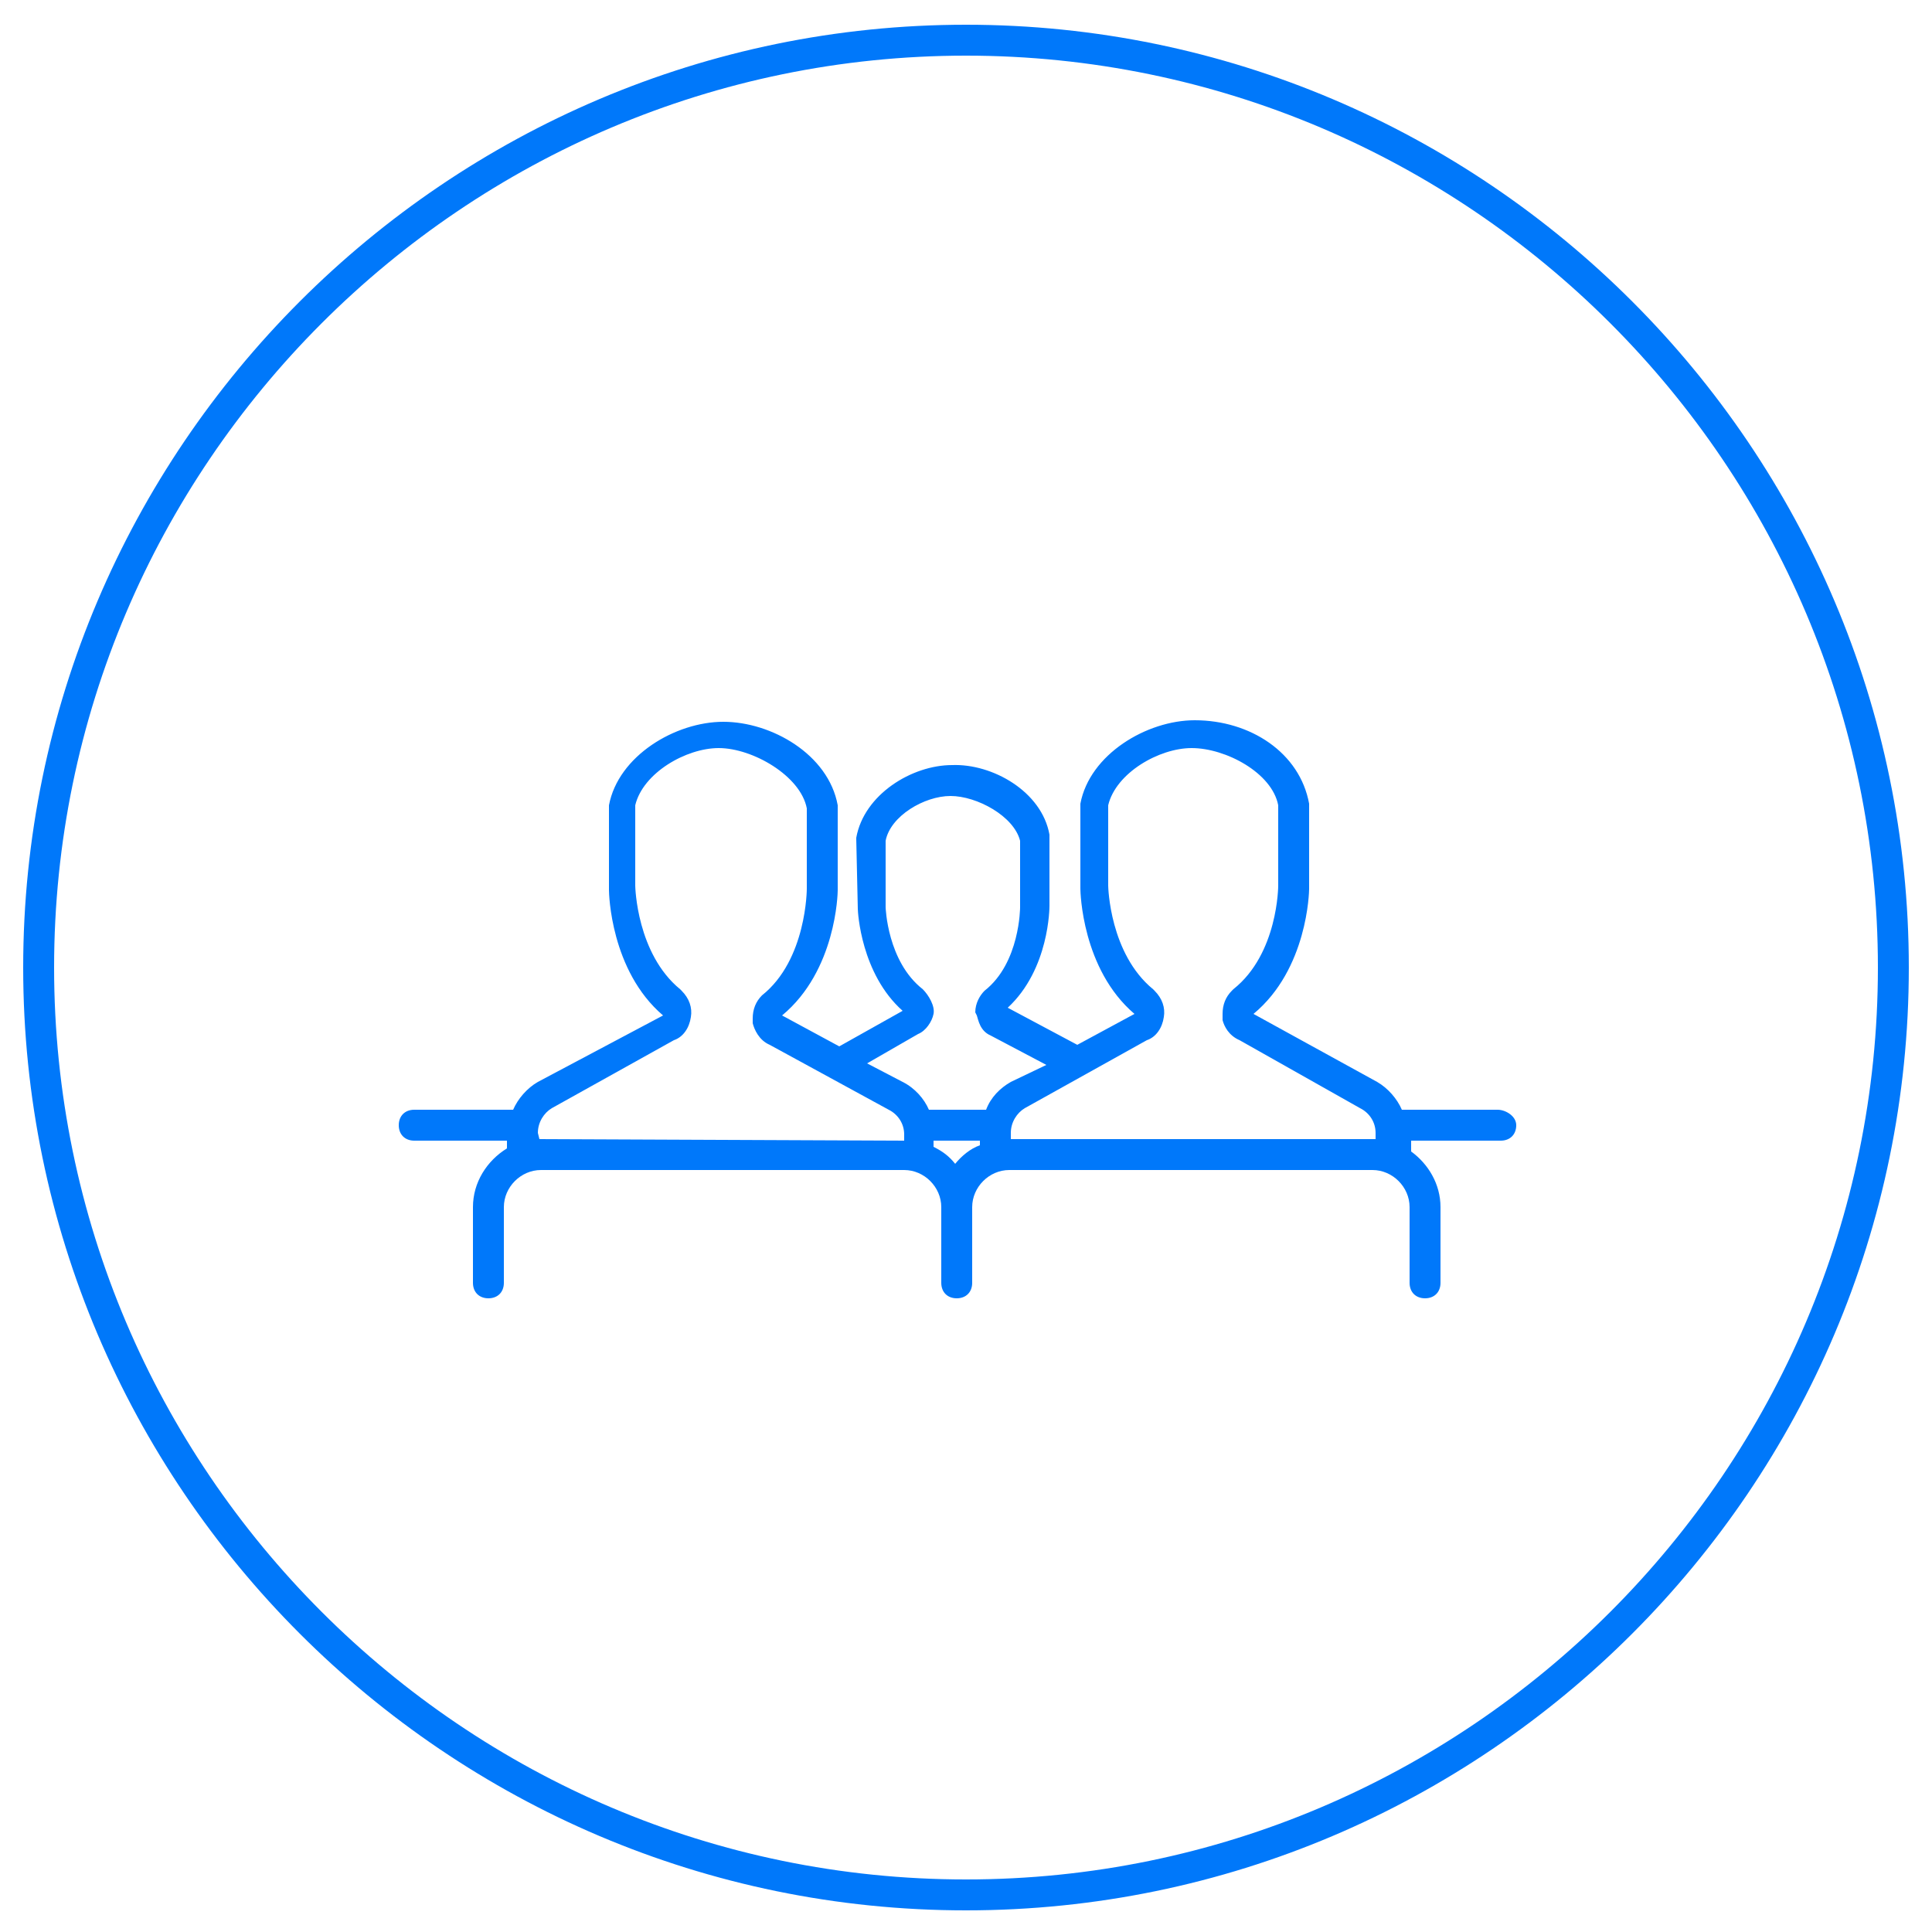 <?xml version="1.0" encoding="utf-8"?>
<!-- Generator: Adobe Illustrator 19.0.0, SVG Export Plug-In . SVG Version: 6.00 Build 0)  -->
<svg version="1.1" id="Layer_1" xmlns="http://www.w3.org/2000/svg" xmlns:xlink="http://www.w3.org/1999/xlink" x="0px" y="0px"
	 viewBox="2 -1 125 125" enable-background="new 2 -1 125 125" xml:space="preserve">
<g id="bemutatas">
	<path id="XMLID_1051_" fill="#0078FA" d="M64.5,122.6c-33.6,0-61-27.4-61-61s27.4-61,61-61s61,27.4,61,61S98.1,122.6,64.5,122.6z
		 M64.5,2.6c-32.5,0-59,26.5-59,59s26.5,59,59,59s59-26.5,59-59S97,2.6,64.5,2.6z"/>
	<path id="XMLID_783_" fill="#0078FA" d="M98.9,70.8h-6.2c-0.3-0.7-0.9-1.4-1.6-1.8l-8-4.4c3.5-2.9,3.6-7.9,3.6-8.1v-5.3V51
		c-0.6-3.3-3.8-5.4-7.4-5.4c-3.1,0-6.8,2.2-7.4,5.4v5.5c0,0.2,0.1,5.2,3.5,8.1l-3.7,2l-4.5-2.4c2.7-2.5,2.7-6.5,2.7-6.6v-4.4V53
		c-0.5-2.8-3.7-4.6-6.3-4.5c-2.6,0-5.7,1.9-6.2,4.7v0.1l0.1,4.5c0,0.2,0.2,4.2,2.9,6.6l-4.1,2.3l-3.7-2c3.5-2.9,3.6-7.9,3.6-8.1
		v-5.3v-0.2c-0.6-3.3-4.3-5.4-7.4-5.4c-3.1,0-6.8,2.2-7.4,5.4v5.5c0,0.2,0.1,5.2,3.5,8.1L36.8,69c-0.7,0.4-1.3,1.1-1.6,1.8h-6.4
		c-0.6,0-1,0.4-1,1s0.4,1,1,1l0,0h6v0.5c-1.3,0.8-2.2,2.2-2.2,3.8V82c0,0.6,0.4,1,1,1s1-0.4,1-1v-4.9c0-1.3,1.1-2.4,2.4-2.4h23.5
		c1.3,0,2.4,1.1,2.4,2.4V82c0,0.6,0.4,1,1,1c0.6,0,1-0.4,1-1v-4.9c0-1.3,1.1-2.4,2.4-2.4h23.5c1.3,0,2.4,1.1,2.4,2.4V82
		c0,0.6,0.4,1,1,1s1-0.4,1-1v-4.9c0-1.5-0.8-2.8-1.9-3.6v-0.7h5.8c0.6,0,1-0.4,1-1S99.4,70.8,98.9,70.8z M61.4,65.9
		c0.5-0.2,0.9-0.8,1-1.3s-0.3-1.2-0.7-1.6l0,0c-2.3-1.8-2.4-5.3-2.4-5.3v-4.3c0.3-1.6,2.5-2.9,4.2-2.9l0,0c1.7,0,4.1,1.3,4.5,2.9
		v4.3c0,0,0,3.6-2.3,5.4l0,0c-0.3,0.3-0.6,0.8-0.6,1.4l0.1,0.2c0.1,0.3,0.2,1,0.9,1.3l3.6,1.9L67.4,69c-0.7,0.4-1.3,1-1.6,1.8h-3.7
		c-0.3-0.7-0.9-1.4-1.7-1.8l-2.3-1.2L61.4,65.9z M36.9,72.7L36.9,72.7l-0.1-0.4c0-0.7,0.4-1.3,0.9-1.6l7.9-4.4
		c0.6-0.2,1-0.8,1.1-1.5c0.1-0.6-0.1-1.2-0.6-1.7L46,63c-2.8-2.3-2.9-6.6-2.9-6.7v-5.2c0.5-2.1,3.3-3.7,5.4-3.7
		c2.2,0,5.3,1.8,5.7,3.9v5.2c0,0,0,4.6-2.9,6.9l0,0c-0.4,0.4-0.6,0.9-0.6,1.5l0,0.3c0.1,0.4,0.4,1.1,1.1,1.4l7.7,4.2
		c0.6,0.3,1,0.9,1,1.6v0.4l0,0L36.9,72.7L36.9,72.7z M63.8,74.3c-0.4-0.5-0.8-0.8-1.4-1.1v-0.4h3v0.3C64.8,73.3,64.2,73.8,63.8,74.3
		z M67.4,72.7v-0.4c0-0.7,0.4-1.3,0.9-1.6l7.9-4.4c0.6-0.2,1-0.8,1.1-1.5c0.1-0.6-0.1-1.2-0.6-1.7L76.6,63c-2.8-2.3-2.9-6.6-2.9-6.7
		v-5.2c0.5-2.1,3.3-3.7,5.4-3.7c2.2,0,5.2,1.6,5.6,3.7v5.2c0,0,0,4.4-2.9,6.7l-0.1,0.1c-0.4,0.4-0.6,0.9-0.6,1.5l0,0.4
		c0.1,0.4,0.4,1,1.1,1.3l7.8,4.4c0.6,0.3,1,0.9,1,1.6v0.4h-0.4H67.4z"/>
</g>
</svg>
